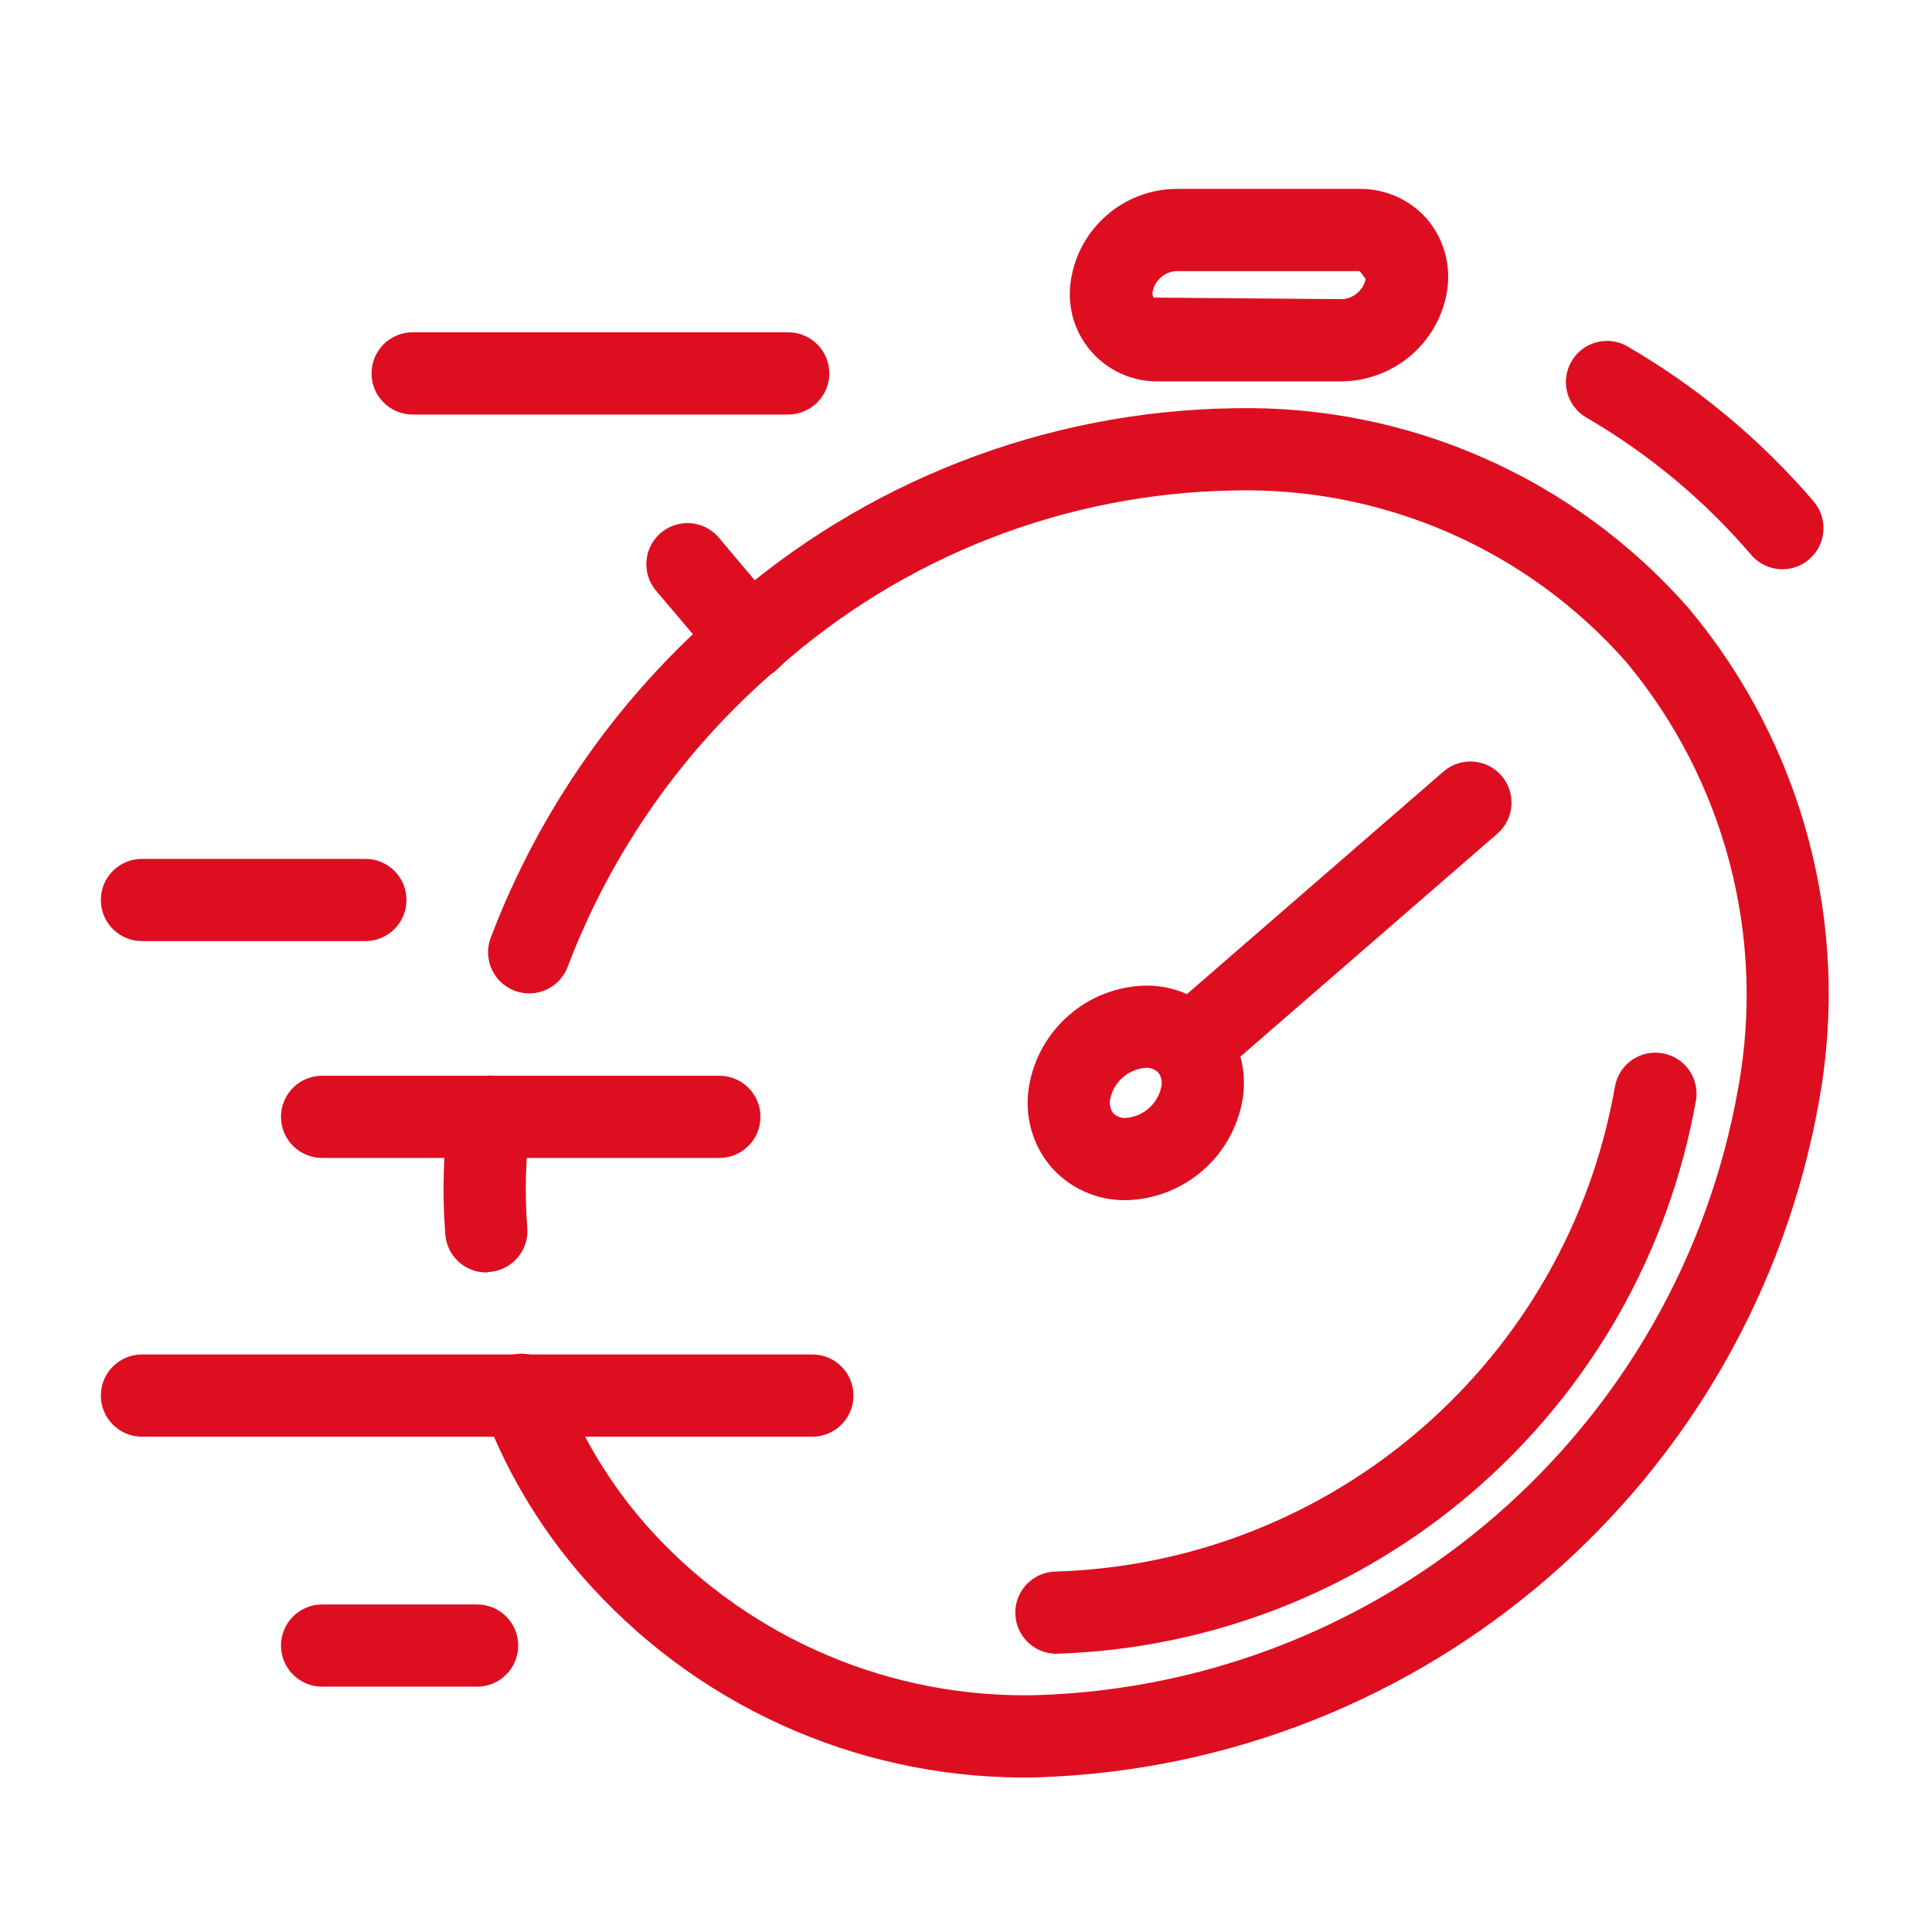 <svg xmlns="http://www.w3.org/2000/svg" id="Capa_1" data-name="Capa 1" viewBox="0 0 100 100"><defs><style>      .cls-1 {        fill: #de0e21;        stroke-width: 0px;      }    </style></defs><g id="Quick"><path class="cls-1" d="m25.176,65.864c-1.123.002-2.054-.867-2.128-1.988-.167-2.129-.104-4.269.187-6.384.169-1.164,1.25-1.97,2.413-1.8,1.164.169,1.97,1.25,1.8,2.413-.247,1.812-.298,3.646-.153,5.469.078,1.173-.81,2.186-1.983,2.264,0,0,0,0,0,0l-.136.026Z"></path><path class="cls-1" d="m92.26,29.465c-.622,0-1.213-.272-1.617-.745-2.445-2.852-5.354-5.269-8.606-7.15-.992-.631-1.285-1.946-.654-2.938.593-.933,1.802-1.257,2.782-.744,3.668,2.118,6.949,4.844,9.704,8.061.766.891.665,2.235-.226,3.001-.386.332-.878.514-1.387.515h.004Z"></path><path class="cls-1" d="m53.696,91.996c-8.733.198-17.127-3.379-23.034-9.815-2.453-2.665-4.369-5.777-5.644-9.168-.453-1.085.06-2.331,1.144-2.783,1.085-.453,2.331.06,2.783,1.144.02.049.039.099.056.149,1.087,2.893,2.721,5.549,4.814,7.823,5.111,5.528,12.355,8.586,19.88,8.393,18.028-.58,33.176-13.728,36.288-31.495,1.404-7.817-.717-15.856-5.797-21.962-5.123-5.825-12.563-9.082-20.319-8.895-8.73.142-17.117,3.417-23.634,9.227-4.848,4.15-8.577,9.45-10.845,15.416-.409,1.102-1.634,1.665-2.737,1.256-1.102-.409-1.665-1.634-1.256-2.737,2.518-6.636,6.663-12.534,12.053-17.152,7.289-6.481,16.665-10.125,26.418-10.266,8.996-.199,17.619,3.596,23.549,10.364,5.899,7.055,8.372,16.36,6.754,25.413-3.486,19.802-20.379,34.447-40.476,35.087Z"></path><path class="cls-1" d="m54.679,85.599c-1.175,0-2.128-.953-2.128-2.128s.953-2.128,2.128-2.128c14.368-.467,26.438-10.95,28.912-25.111.21-1.156,1.318-1.923,2.475-1.713,1.112.202,1.871,1.238,1.73,2.36-2.844,16.208-16.669,28.198-33.117,28.72Z"></path><path class="cls-1" d="m69.486,19.74h-9.508c-2.493.05-4.555-1.931-4.605-4.424-.006-.294.017-.589.068-.879.439-2.65,2.706-4.61,5.392-4.66h9.546c1.336-.011,2.61.561,3.49,1.566.872,1.036,1.248,2.401,1.03,3.737-.443,2.656-2.721,4.617-5.414,4.66Zm-8.636-5.707c-.583.05-1.064.475-1.187,1.047-.028.11-.011.226.047.323l9.789.081c.584-.048,1.067-.474,1.187-1.047l-.311-.404h-9.525Z"></path><path class="cls-1" d="m58.263,62.122c-1.481.017-2.895-.617-3.869-1.732-.966-1.148-1.382-2.661-1.136-4.141.493-2.975,3.037-5.175,6.052-5.235,1.482-.016,2.897.617,3.873,1.732.964,1.149,1.379,2.661,1.136,4.141-.494,2.976-3.04,5.177-6.056,5.235Zm1.047-6.852c-.908.065-1.663.726-1.847,1.617-.054.255.003.521.157.732.17.169.403.259.643.247.909-.064,1.664-.725,1.847-1.617.057-.255.001-.522-.153-.732-.171-.17-.406-.26-.647-.247Z"></path><path class="cls-1" d="m61.587,56.27c-1.175.002-2.129-.95-2.131-2.125,0-.619.267-1.207.735-1.612l14.522-12.598c.889-.77,2.233-.674,3.003.215.77.889.674,2.233-.215,3.003h0l-14.522,12.598c-.386.335-.881.519-1.392.519Z"></path><path class="cls-1" d="m38.842,35.177c-.625,0-1.218-.276-1.622-.753l-3.23-3.809c-.78-.88-.699-2.224.181-3.004.88-.78,2.224-.699,3.004.181.021.024.042.049.062.074l3.23,3.83c.748.907.618,2.248-.289,2.996-.377.311-.849.482-1.337.486Z"></path><path class="cls-1" d="m42.047,74.363H7.347c-1.175,0-2.128-.953-2.128-2.128s.953-2.128,2.128-2.128h34.7c1.175,0,2.128.953,2.128,2.128s-.953,2.128-2.128,2.128Z"></path><path class="cls-1" d="m37.233,59.935h-20.561c-1.175,0-2.128-.953-2.128-2.128s.953-2.128,2.128-2.128h20.561c1.175,0,2.128.953,2.128,2.128s-.953,2.128-2.128,2.128Z"></path><path class="cls-1" d="m40.796,21.455h-19.438c-1.175,0-2.128-.953-2.128-2.128s.953-2.128,2.128-2.128h19.438c1.175,0,2.128.953,2.128,2.128s-.953,2.128-2.128,2.128Z"></path><path class="cls-1" d="m24.695,87.302h-8.023c-1.175,0-2.128-.953-2.128-2.128s.953-2.128,2.128-2.128h8.023c1.175,0,2.128.953,2.128,2.128s-.953,2.128-2.128,2.128Z"></path><path class="cls-1" d="m18.911,48.711H7.347c-1.175,0-2.128-.953-2.128-2.128s.953-2.128,2.128-2.128h11.564c1.175,0,2.128.953,2.128,2.128s-.953,2.128-2.128,2.128Z"></path></g></svg>